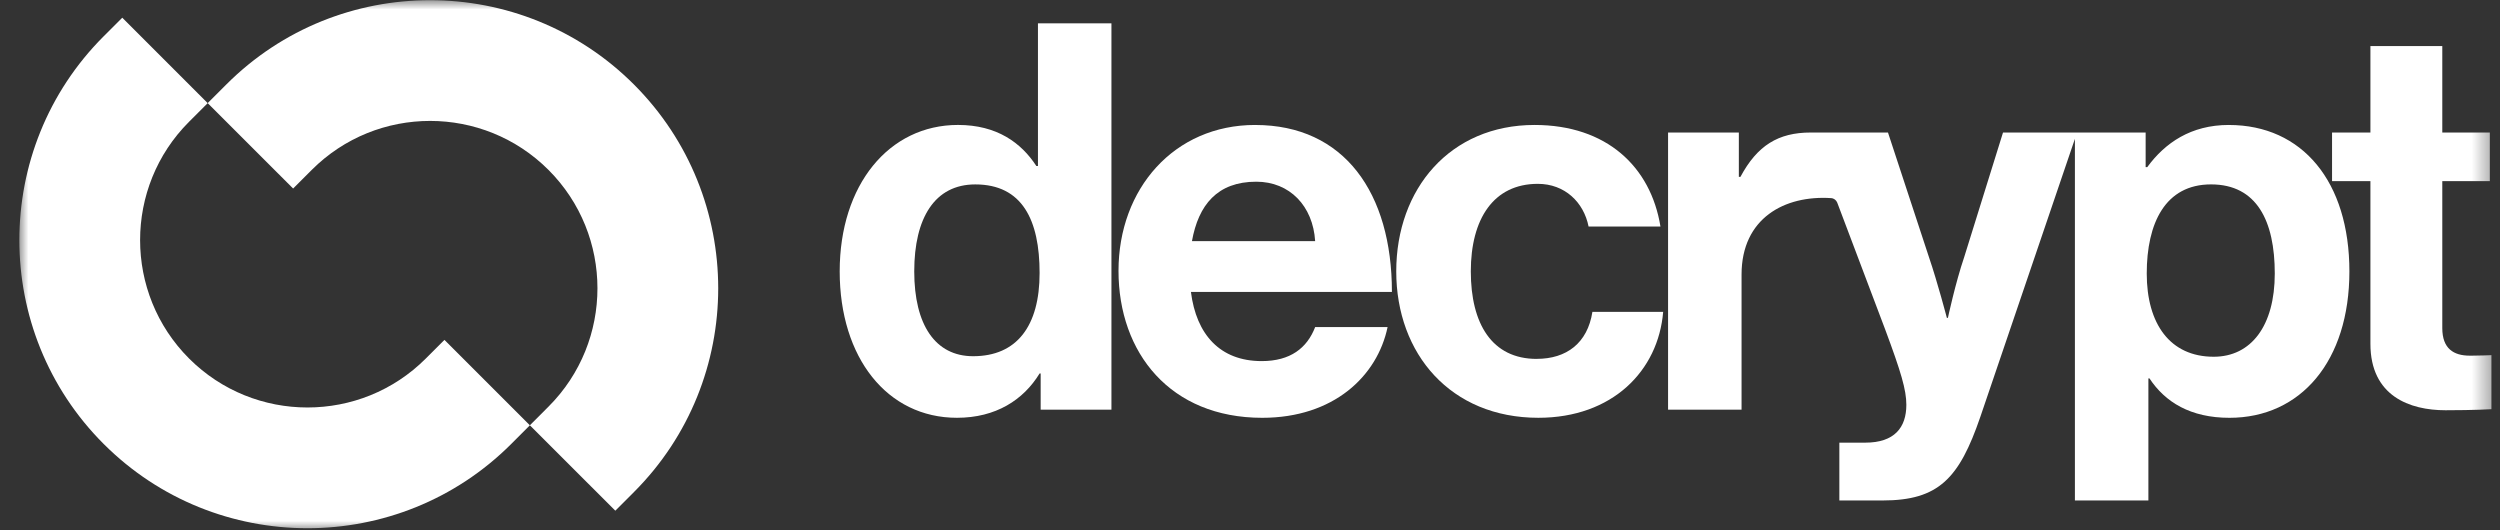 <svg width="132" height="28" viewBox="0 0 132 28" fill="none" xmlns="http://www.w3.org/2000/svg">
<rect x="0" y="0" width="132" height="28" fill="#333333" stroke="none"/>
<g clipPath="url(#clip0_4112_3689)">
<mask id="mask0_4112_3689" style="mask-type:luminance" maskUnits="userSpaceOnUse" x="0" y="0" width="132" height="28">
<path d="M131.645 0H0.978V28H131.645V0Z" fill="white"/>
</mask>
<g mask="url(#mask0_4112_3689)">
<path d="M54.806 8.765H54.72C53.922 7.539 52.638 6.597 50.583 6.597C46.932 6.597 44.336 9.764 44.336 14.328C44.336 18.892 46.846 22.059 50.527 22.059C52.58 22.059 54.036 21.117 54.891 19.719H54.947V21.631H58.684V1.232H54.804V8.763L54.806 8.765ZM51.381 18.808C49.384 18.808 48.272 17.154 48.272 14.33C48.272 11.505 49.357 9.737 51.495 9.737C53.977 9.737 54.891 11.62 54.891 14.415C54.891 17.21 53.692 18.808 51.381 18.808Z" fill="white"/>
<path d="M66.274 6.598C61.995 6.598 59.057 9.964 59.057 14.301C59.057 18.638 61.796 22.06 66.646 22.06C70.412 22.06 72.722 19.864 73.265 17.268H69.441C69.013 18.38 68.13 19.066 66.617 19.066C64.421 19.066 63.165 17.667 62.881 15.414H73.493C73.493 10.194 70.983 6.599 66.276 6.599L66.274 6.598ZM62.935 12.732C63.278 10.82 64.276 9.594 66.331 9.594C68.099 9.594 69.325 10.878 69.44 12.732H62.935Z" fill="white"/>
<path d="M81.14 18.95C78.773 18.95 77.659 17.096 77.659 14.328C77.659 11.56 78.858 9.707 81.196 9.707C82.622 9.707 83.621 10.677 83.877 11.961H87.672C87.159 8.794 84.819 6.598 81.024 6.598C76.573 6.598 73.722 9.964 73.722 14.328C73.722 18.692 76.604 22.059 81.225 22.059C85.134 22.059 87.559 19.577 87.815 16.467H84.079C83.821 18.121 82.709 18.948 81.14 18.948V18.95Z" fill="white"/>
<path d="M117.683 6.598C115.686 6.598 114.317 7.539 113.376 8.823H113.29V6.997H105.759L103.706 13.586C103.249 14.927 102.85 16.782 102.85 16.782H102.794C102.794 16.782 102.309 14.928 101.852 13.586L99.685 6.997H95.605C93.893 6.997 92.781 7.682 91.896 9.337H91.811V6.997H88.074V21.631H91.954V14.499C91.954 11.514 94.236 10.299 96.688 10.461C96.832 10.471 96.955 10.568 97.007 10.701L99.543 17.41C100.37 19.635 100.655 20.577 100.655 21.375C100.655 22.574 100.027 23.372 98.487 23.372H97.118V26.425H99.4C102.367 26.425 103.45 25.255 104.564 22.003L109.555 7.331V26.425H113.435V19.978H113.491C114.319 21.233 115.659 22.06 117.714 22.06C121.48 22.06 124.048 19.066 124.048 14.33C124.048 9.594 121.566 6.599 117.687 6.599L117.683 6.598ZM116.885 18.836C114.574 18.836 113.348 17.096 113.348 14.443C113.348 11.789 114.319 9.736 116.742 9.736C119.165 9.736 120.108 11.675 120.108 14.443C120.108 17.21 118.853 18.836 116.885 18.836Z" fill="white"/>
<path d="M130.407 18.779C129.551 18.779 128.953 18.408 128.953 17.325V9.565H131.463V6.997H128.953V2.433H125.158V6.997H123.132V9.565H125.158V18.152C125.158 20.919 127.24 21.661 129.123 21.661C130.663 21.661 131.548 21.605 131.548 21.605V18.752C131.548 18.752 130.892 18.781 130.407 18.781V18.779Z" fill="white"/>
<path d="M9.98 6.432L10.966 5.446L6.456 0.935L5.469 1.921C-0.462 7.853 -0.461 17.507 5.473 23.44C11.406 29.373 21.059 29.374 26.991 23.443L27.977 22.456L23.467 17.946L22.48 18.932C19.035 22.378 13.43 22.376 9.983 18.929C6.536 15.482 6.536 9.877 9.98 6.432Z" fill="white"/>
<path d="M28.963 21.468L27.977 22.455L32.488 26.965L33.474 25.979C39.406 20.047 39.404 10.394 33.471 4.461C27.538 -1.473 17.884 -1.474 11.953 4.457L10.966 5.444L15.477 9.954L16.463 8.968C19.909 5.523 25.513 5.524 28.96 8.971C32.407 12.418 32.407 18.023 28.963 21.468Z" fill="white"/>
</g>
</g>
<defs>
<clipPath id="clip0_4112_3689">
<rect width="130.667" height="28" fill="white" transform="translate(0.978)"/>
</clipPath>
</defs>
</svg>
